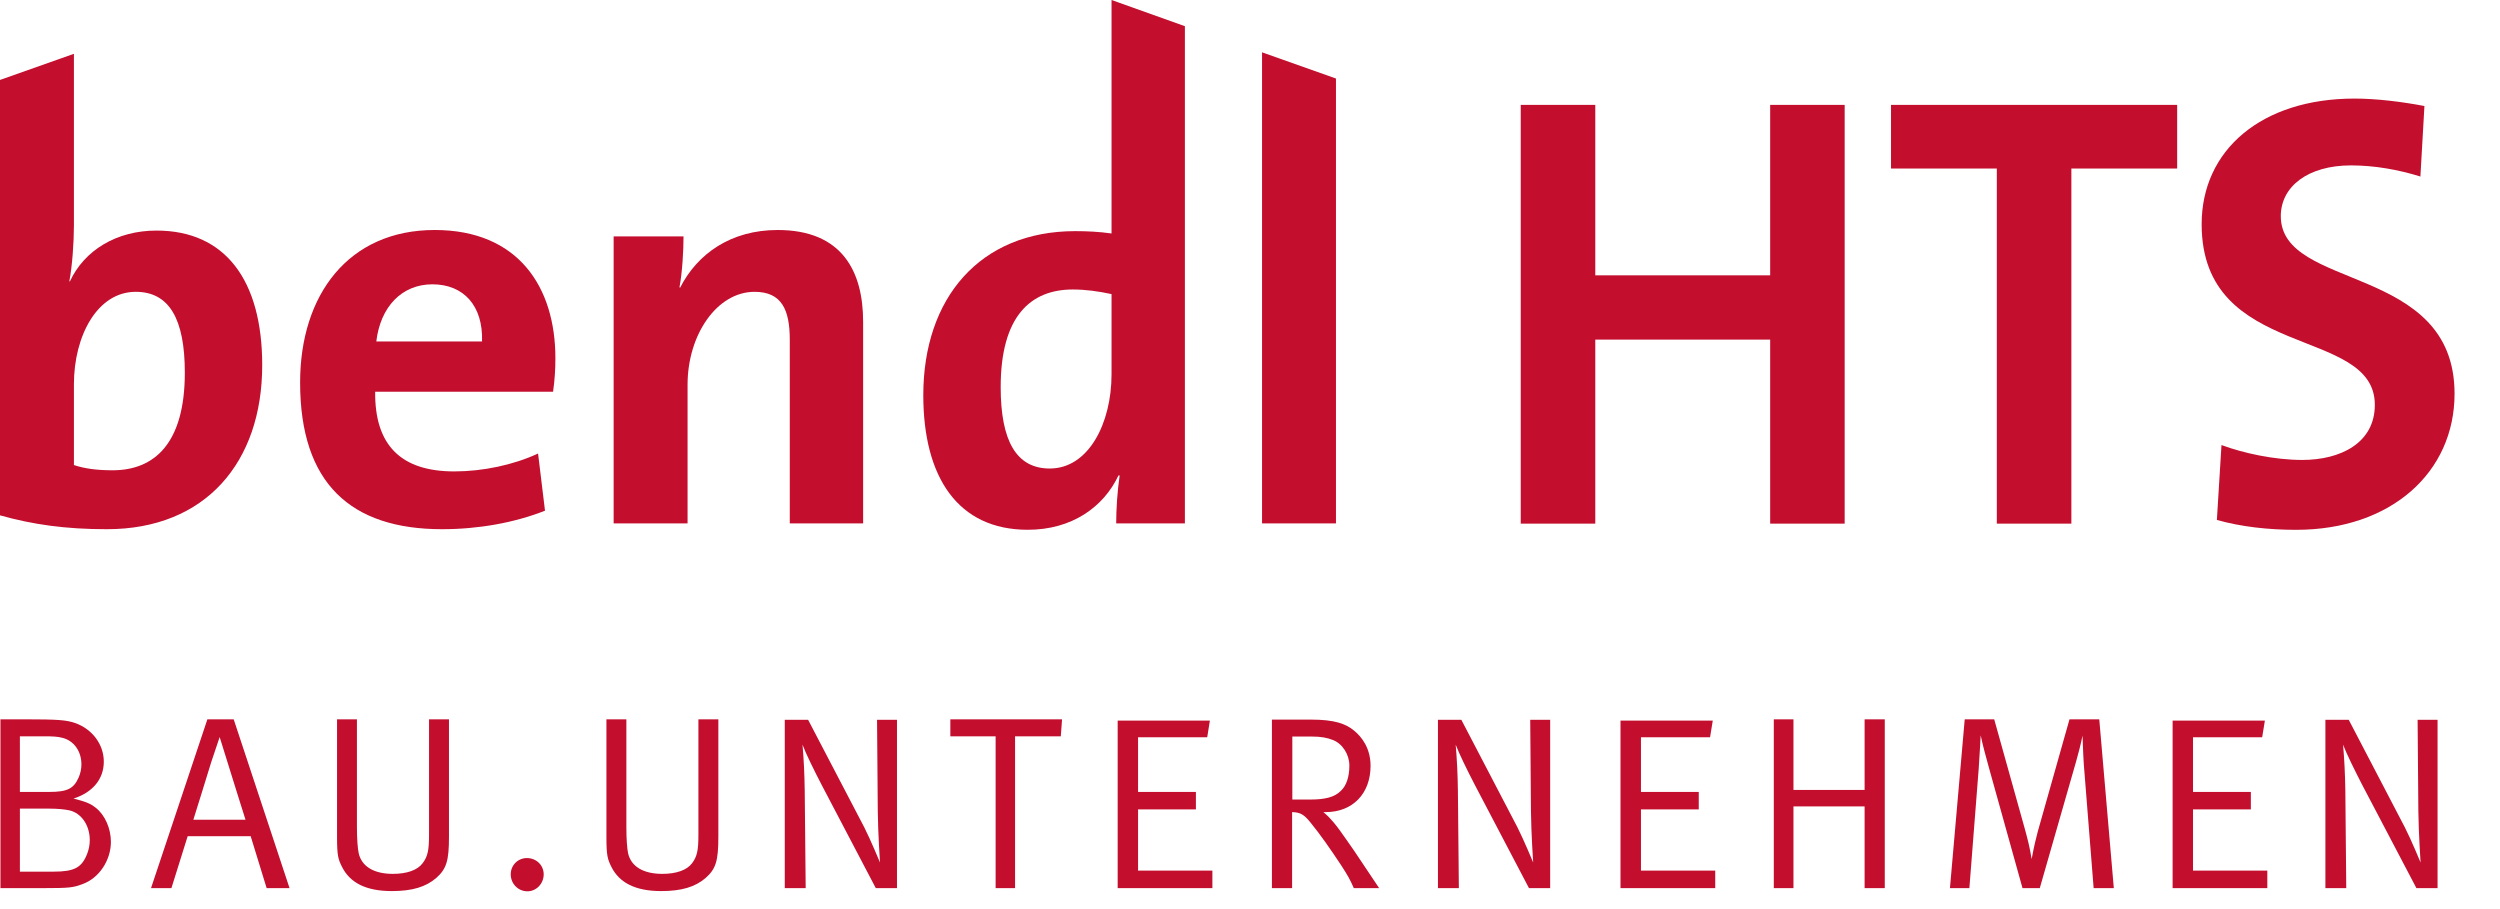 <?xml version="1.0" encoding="UTF-8" standalone="no"?><!DOCTYPE svg PUBLIC "-//W3C//DTD SVG 1.1//EN" "http://www.w3.org/Graphics/SVG/1.1/DTD/svg11.dtd"><svg width="100%" height="100%" viewBox="0 0 44 16" version="1.1" xmlns="http://www.w3.org/2000/svg" xmlns:xlink="http://www.w3.org/1999/xlink" xml:space="preserve" xmlns:serif="http://www.serif.com/" style="fill-rule:evenodd;clip-rule:evenodd;stroke-linejoin:round;stroke-miterlimit:2;"><g id="Ebene-1" serif:id="Ebene 1"><path d="M32.466,9.216l0,-7.37l-1.311,-0l-0,3l-3.078,0l-0,-3l-1.312,-0l-0,7.37l1.312,-0l-0,-3.239l3.078,-0l-0,3.239l1.311,-0Z" style="fill:#c30e2e;fill-rule:nonzero;"/><path d="M38.318,2.966l-0,-1.12l-5.036,-0l0,1.12l1.862,0l0,6.25l1.312,-0l0,-6.25l1.862,0Z" style="fill:#c30e2e;fill-rule:nonzero;"/><path d="M43.2,6.929c-0,-2.297 -3.058,-1.807 -3.058,-3.125c0,-0.523 0.48,-0.893 1.236,-0.893c0.414,0 0.838,0.076 1.221,0.196l0.071,-1.241c-0.404,-0.077 -0.848,-0.131 -1.231,-0.131c-1.635,-0 -2.69,0.904 -2.69,2.211c0,2.417 3.048,1.775 3.048,3.179c0,0.676 -0.61,0.97 -1.276,0.97c-0.495,-0 -1.04,-0.12 -1.423,-0.262l-0.081,1.318c0.424,0.12 0.908,0.174 1.393,0.174c1.675,0 2.79,-1.013 2.79,-2.396" style="fill:#c30e2e;fill-rule:nonzero;"/><path d="M40.927,15.631l0.367,-0l-0.016,-1.719c-0.005,-0.295 -0.018,-0.555 -0.04,-0.806c0.061,0.16 0.2,0.442 0.338,0.71l0.953,1.815l0.372,-0l0,-2.962l-0.351,-0l0.013,1.611c0.005,0.389 0.039,0.9 0.039,0.9c0,0 -0.168,-0.407 -0.277,-0.619l-0.987,-1.892l-0.411,-0l-0,2.962Zm-2.689,-0l1.667,-0l0,-0.308l-1.308,0l0,-1.078l1.018,0l-0,-0.307l-1.018,-0l0,-0.962l1.217,0l0.048,-0.294l-1.624,-0l-0,2.949Zm-3.919,-0l0.342,-0l0.165,-2.113c0.013,-0.182 0.034,-0.576 0.034,-0.576c0.044,0.208 0.087,0.355 0.148,0.58l0.588,2.109l0.304,-0l0.636,-2.217c0.035,-0.117 0.087,-0.321 0.117,-0.468c-0,0 0.009,0.316 0.022,0.507l0.173,2.178l0.355,-0l-0.256,-2.971l-0.524,0l-0.558,1.975c-0.039,0.151 -0.061,0.234 -0.108,0.485c-0.039,-0.23 -0.061,-0.312 -0.117,-0.52l-0.542,-1.94l-0.519,0l-0.26,2.971Zm-3.1,-0l0.346,-0l0,-1.438l1.252,0l-0,1.438l0.355,-0l-0,-2.971l-0.355,0l-0,1.243l-1.252,-0l0,-1.243l-0.346,0l-0,2.971Zm-2.698,-0l1.667,-0l0,-0.308l-1.307,0l-0,-1.078l1.017,0l0,-0.307l-1.017,-0l-0,-0.962l1.216,0l0.048,-0.294l-1.624,-0l0,2.949Zm-3.213,-0l0.368,-0l-0.017,-1.719c-0.004,-0.295 -0.017,-0.555 -0.039,-0.806c0.061,0.16 0.199,0.442 0.338,0.71l0.952,1.815l0.373,-0l-0,-2.962l-0.351,-0l0.013,1.611c0.004,0.389 0.039,0.9 0.039,0.9c0,0 -0.169,-0.407 -0.277,-0.619l-0.987,-1.892l-0.412,-0l0,2.962Zm-2.221,-2.668c0.16,0 0.277,0.022 0.372,0.061c0.169,0.065 0.29,0.255 0.29,0.45c0,0.195 -0.051,0.355 -0.151,0.446c-0.108,0.109 -0.273,0.152 -0.537,0.152l-0.316,-0l-0,-1.109l0.342,0Zm-0.701,2.668l0.355,-0l-0,-1.338c0.147,0.004 0.212,0.043 0.329,0.19c0.16,0.195 0.342,0.455 0.528,0.736c0.13,0.2 0.16,0.256 0.229,0.412l0.446,-0c0,-0 -0.333,-0.498 -0.441,-0.659c-0.104,-0.147 -0.182,-0.264 -0.243,-0.346c-0.06,-0.082 -0.16,-0.221 -0.298,-0.333l0.043,-0c0.472,-0 0.788,-0.325 0.788,-0.814c-0,-0.316 -0.16,-0.516 -0.295,-0.624c-0.142,-0.117 -0.342,-0.19 -0.749,-0.19l-0.692,-0l-0,2.966Zm-2.715,-0l1.667,-0l-0,-0.308l-1.308,0l0,-1.078l1.018,0l-0,-0.307l-1.018,-0l0,-0.962l1.217,0l0.047,-0.294l-1.623,-0l-0,2.949Zm-2.945,-2.672l0.797,0l-0,2.672l0.342,-0l0,-2.672l0.805,0l0.022,-0.299l-1.966,0l0,0.299Zm-2.914,2.672l0.368,-0l-0.017,-1.719c-0.004,-0.295 -0.017,-0.555 -0.039,-0.806c0.06,0.16 0.199,0.442 0.338,0.71l0.952,1.815l0.373,-0l-0,-2.962l-0.351,-0l0.013,1.611c0.004,0.389 0.039,0.9 0.039,0.9c-0,0 -0.169,-0.407 -0.277,-0.619l-0.988,-1.892l-0.411,-0l0,2.962Zm-3.139,-0.897c-0,0.329 0.022,0.39 0.086,0.52c0.139,0.281 0.421,0.429 0.879,0.429c0.36,-0 0.598,-0.074 0.78,-0.23c0.182,-0.16 0.225,-0.303 0.225,-0.727l0,-2.066l-0.351,0l0,2.027c0,0.277 -0.021,0.385 -0.112,0.506c-0.091,0.122 -0.277,0.187 -0.524,0.187c-0.334,-0 -0.55,-0.13 -0.602,-0.364c-0.017,-0.082 -0.03,-0.251 -0.03,-0.455l-0,-1.901l-0.351,0l-0,2.074Z" style="fill:#c30e2e;fill-rule:nonzero;"/><path d="M8.989,15.388c-0,0.165 0.129,0.299 0.294,0.299c0.156,-0 0.286,-0.134 0.286,-0.299c-0,-0.16 -0.13,-0.286 -0.295,-0.286c-0.16,0 -0.285,0.126 -0.285,0.286" style="fill:#c30e2e;fill-rule:nonzero;"/><path d="M5.932,14.734c-0,0.329 0.021,0.39 0.086,0.52c0.139,0.281 0.42,0.429 0.879,0.429c0.36,-0 0.598,-0.074 0.78,-0.23c0.181,-0.16 0.225,-0.303 0.225,-0.727l-0,-2.066l-0.351,0l-0,2.027c-0,0.277 -0.022,0.385 -0.113,0.506c-0.091,0.122 -0.277,0.187 -0.524,0.187c-0.333,-0 -0.549,-0.13 -0.601,-0.364c-0.018,-0.082 -0.031,-0.251 -0.031,-0.455l0,-1.901l-0.35,0l-0,2.074Zm-2.213,-1.325l0.147,-0.437l0.143,0.459c0.078,0.255 0.312,0.996 0.312,0.996l-0.918,-0c-0,-0 0.299,-0.957 0.316,-1.018m-0.069,-0.749l-0.992,2.971l0.359,-0l0.286,-0.914l1.109,0l0.281,0.914l0.403,-0l-0.983,-2.971l-0.463,0Zm-2.776,1.572c0.147,0 0.264,0.013 0.346,0.03c0.213,0.048 0.36,0.264 0.36,0.524c-0,0.087 -0.017,0.169 -0.048,0.247c-0.095,0.238 -0.225,0.308 -0.589,0.308l-0.593,-0l0,-1.109l0.524,0Zm-0.104,-1.273c0.152,0 0.243,0.004 0.325,0.026c0.203,0.048 0.338,0.234 0.338,0.468c-0,0.082 -0.018,0.16 -0.048,0.229c-0.087,0.199 -0.199,0.256 -0.52,0.256l-0.515,-0l0,-0.979l0.42,0Zm-0.762,2.672l0.766,-0c0.442,-0 0.516,-0.009 0.676,-0.07c0.294,-0.104 0.502,-0.42 0.502,-0.744c0,-0.234 -0.104,-0.472 -0.264,-0.598c-0.099,-0.078 -0.173,-0.108 -0.394,-0.164c0.338,-0.109 0.533,-0.343 0.533,-0.65c-0,-0.303 -0.204,-0.576 -0.507,-0.68c-0.151,-0.052 -0.294,-0.065 -0.883,-0.065l-0.429,0l0,2.971Z" style="fill:#c30e2e;fill-rule:nonzero;"/><path d="M3.253,6.559c-0,1.25 -0.539,1.718 -1.271,1.718c-0.284,-0 -0.498,-0.031 -0.681,-0.092l0,-1.423c0,-0.844 0.407,-1.626 1.088,-1.626c0.589,-0 0.864,0.477 0.864,1.423m1.362,-0.132c0,-1.495 -0.651,-2.369 -1.86,-2.369c-0.702,0 -1.271,0.346 -1.525,0.895l-0.01,-0c0.051,-0.265 0.081,-0.681 0.081,-0.986l0,-3.02l-1.301,0.46l-0,7.663c0.579,0.162 1.149,0.244 1.881,0.244c1.738,-0 2.734,-1.18 2.734,-2.887" style="fill:#c30e2e;fill-rule:nonzero;"/><path d="M8.484,6.01l-1.861,-0c0.072,-0.61 0.448,-1.006 0.987,-1.006c0.549,-0 0.894,0.376 0.874,1.006m1.291,0.295c-0,-1.251 -0.651,-2.257 -2.125,-2.257c-1.514,0 -2.368,1.138 -2.368,2.684c-0,1.779 0.894,2.582 2.5,2.582c0.631,-0 1.271,-0.112 1.81,-0.326l-0.122,-1.006c-0.437,0.203 -0.976,0.315 -1.474,0.315c-0.935,0 -1.403,-0.457 -1.393,-1.403l3.131,0c0.031,-0.213 0.041,-0.416 0.041,-0.589" style="fill:#c30e2e;fill-rule:nonzero;"/><path d="M15.191,9.212l0,-3.548c0,-0.884 -0.366,-1.616 -1.504,-1.616c-0.823,0 -1.413,0.417 -1.718,1.017l-0.01,-0.011c0.051,-0.264 0.071,-0.66 0.071,-0.894l-1.23,-0l-0,5.052l1.301,0l0,-2.44c0,-0.884 0.519,-1.636 1.179,-1.636c0.478,-0 0.62,0.315 0.62,0.843l0,3.233l1.291,0Z" style="fill:#c30e2e;fill-rule:nonzero;"/><path d="M19.563,6.589c0,0.864 -0.406,1.657 -1.087,1.657c-0.59,0 -0.864,-0.488 -0.864,-1.433c-0,-1.25 0.528,-1.718 1.27,-1.718c0.224,0 0.448,0.031 0.681,0.081l0,1.413Zm1.291,2.623l0,-8.751l-1.291,-0.461l0,4.109c-0.223,-0.031 -0.426,-0.041 -0.64,-0.041c-1.677,0 -2.673,1.179 -2.673,2.887c-0,1.444 0.609,2.369 1.839,2.369c0.773,-0 1.332,-0.397 1.596,-0.956l0.021,0c-0.041,0.275 -0.061,0.6 -0.061,0.844l1.209,0Z" style="fill:#c30e2e;fill-rule:nonzero;"/><path d="M23.513,9.212l0,-7.83l-1.301,-0.461l-0,8.291l1.301,0Z" style="fill:#c30e2e;fill-rule:nonzero;"/></g></svg>